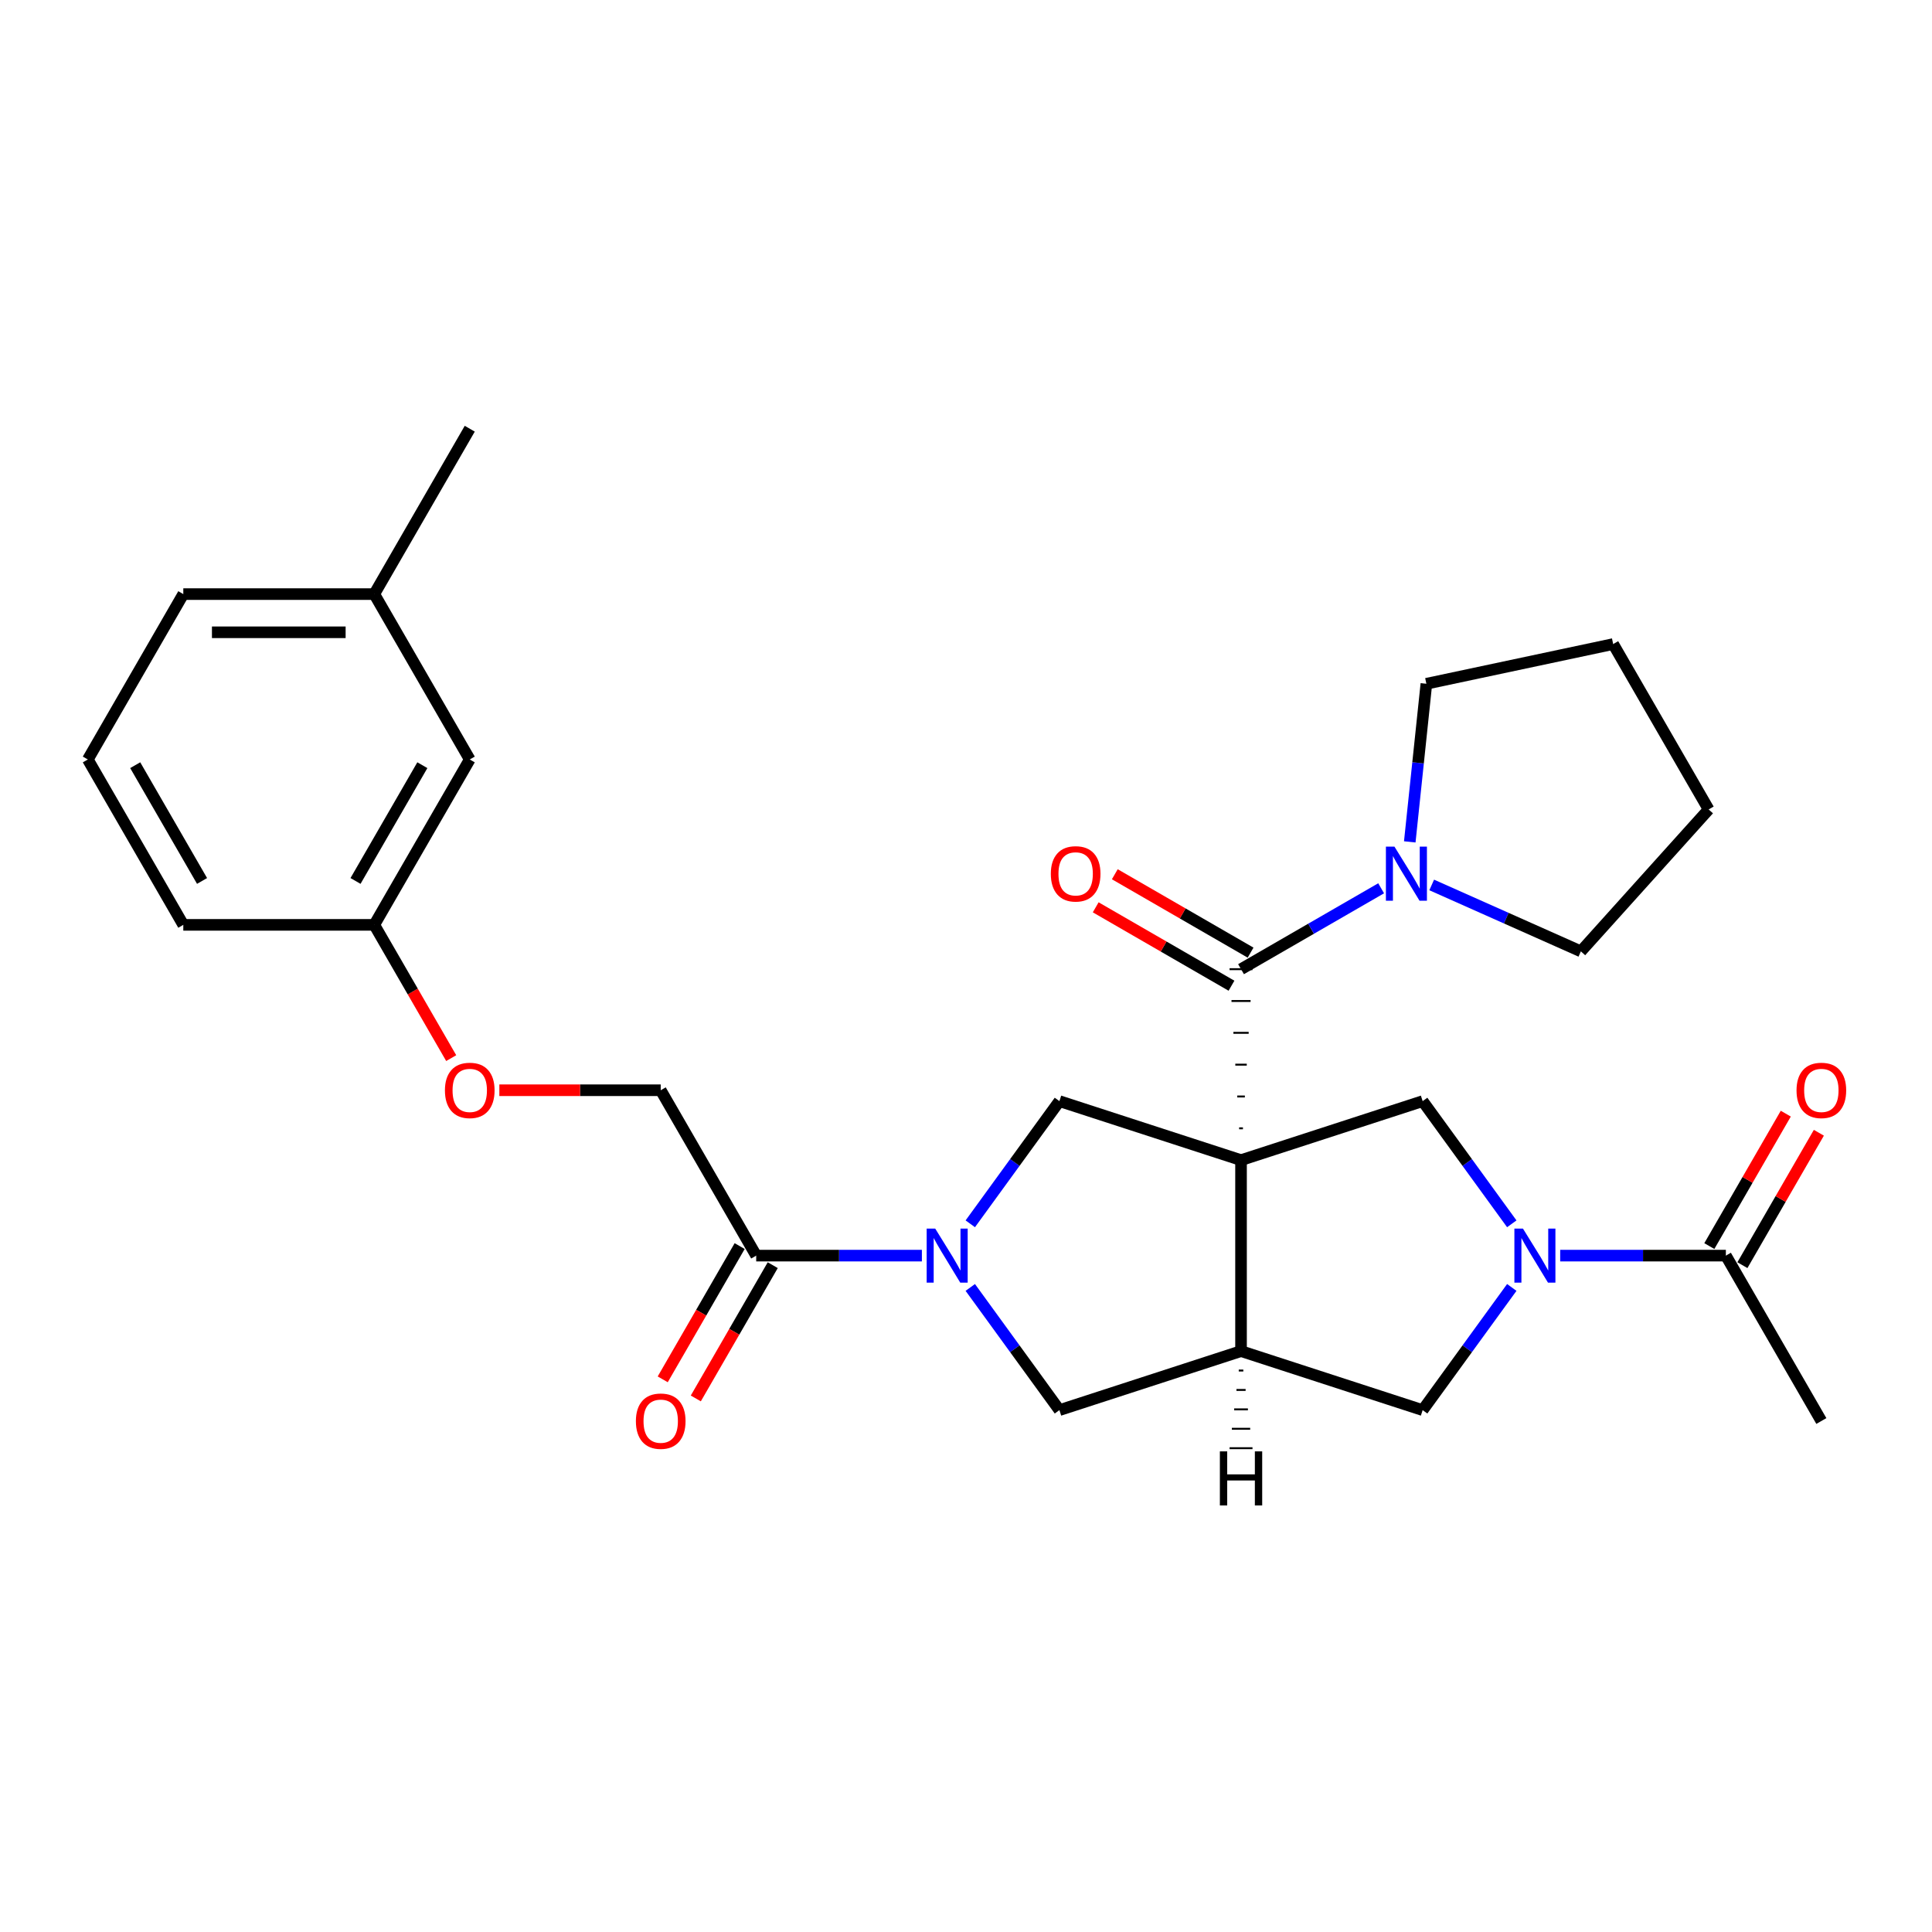 <?xml version='1.0' encoding='iso-8859-1'?>
<svg version='1.1' baseProfile='full'
              xmlns='http://www.w3.org/2000/svg'
                      xmlns:rdkit='http://www.rdkit.org/xml'
                      xmlns:xlink='http://www.w3.org/1999/xlink'
                  xml:space='preserve'
width='1000px' height='1000px' viewBox='0 0 1000 1000'>
<!-- END OF HEADER -->
<rect style='opacity:1.0;fill:#FFFFFF;stroke:none' width='1000' height='1000' x='0' y='0'> </rect>
<path class='bond-0' d='M 643.346,584.013 L 641.369,584.013' style='fill:none;fill-rule:evenodd;stroke:#000000;stroke-width:1.0px;stroke-linecap:butt;stroke-linejoin:miter;stroke-opacity:1' />
<path class='bond-0' d='M 644.335,567.539 L 640.381,567.539' style='fill:none;fill-rule:evenodd;stroke:#000000;stroke-width:1.0px;stroke-linecap:butt;stroke-linejoin:miter;stroke-opacity:1' />
<path class='bond-0' d='M 645.323,551.065 L 639.393,551.065' style='fill:none;fill-rule:evenodd;stroke:#000000;stroke-width:1.0px;stroke-linecap:butt;stroke-linejoin:miter;stroke-opacity:1' />
<path class='bond-0' d='M 646.312,534.591 L 638.404,534.591' style='fill:none;fill-rule:evenodd;stroke:#000000;stroke-width:1.0px;stroke-linecap:butt;stroke-linejoin:miter;stroke-opacity:1' />
<path class='bond-0' d='M 647.3,518.117 L 637.416,518.117' style='fill:none;fill-rule:evenodd;stroke:#000000;stroke-width:1.0px;stroke-linecap:butt;stroke-linejoin:miter;stroke-opacity:1' />
<path class='bond-0' d='M 648.289,501.643 L 636.427,501.643' style='fill:none;fill-rule:evenodd;stroke:#000000;stroke-width:1.0px;stroke-linecap:butt;stroke-linejoin:miter;stroke-opacity:1' />
<path class='bond-1' d='M 642.358,600.487 L 642.358,699.331' style='fill:none;fill-rule:evenodd;stroke:#000000;stroke-width:6px;stroke-linecap:butt;stroke-linejoin:miter;stroke-opacity:1' />
<path class='bond-4' d='M 642.358,600.487 L 736.364,569.943' style='fill:none;fill-rule:evenodd;stroke:#000000;stroke-width:6px;stroke-linecap:butt;stroke-linejoin:miter;stroke-opacity:1' />
<path class='bond-5' d='M 642.358,600.487 L 548.352,569.943' style='fill:none;fill-rule:evenodd;stroke:#000000;stroke-width:6px;stroke-linecap:butt;stroke-linejoin:miter;stroke-opacity:1' />
<path class='bond-6' d='M 642.358,501.643 L 678.615,480.71' style='fill:none;fill-rule:evenodd;stroke:#000000;stroke-width:6px;stroke-linecap:butt;stroke-linejoin:miter;stroke-opacity:1' />
<path class='bond-6' d='M 678.615,480.71 L 714.872,459.777' style='fill:none;fill-rule:evenodd;stroke:#0000FF;stroke-width:6px;stroke-linecap:butt;stroke-linejoin:miter;stroke-opacity:1' />
<path class='bond-11' d='M 647.3,493.083 L 612.16,472.795' style='fill:none;fill-rule:evenodd;stroke:#000000;stroke-width:6px;stroke-linecap:butt;stroke-linejoin:miter;stroke-opacity:1' />
<path class='bond-11' d='M 612.16,472.795 L 577.02,452.507' style='fill:none;fill-rule:evenodd;stroke:#FF0000;stroke-width:6px;stroke-linecap:butt;stroke-linejoin:miter;stroke-opacity:1' />
<path class='bond-11' d='M 637.416,510.203 L 602.275,489.915' style='fill:none;fill-rule:evenodd;stroke:#000000;stroke-width:6px;stroke-linecap:butt;stroke-linejoin:miter;stroke-opacity:1' />
<path class='bond-11' d='M 602.275,489.915 L 567.135,469.627' style='fill:none;fill-rule:evenodd;stroke:#FF0000;stroke-width:6px;stroke-linecap:butt;stroke-linejoin:miter;stroke-opacity:1' />
<path class='bond-8' d='M 642.358,699.331 L 736.364,729.876' style='fill:none;fill-rule:evenodd;stroke:#000000;stroke-width:6px;stroke-linecap:butt;stroke-linejoin:miter;stroke-opacity:1' />
<path class='bond-9' d='M 642.358,699.331 L 548.352,729.876' style='fill:none;fill-rule:evenodd;stroke:#000000;stroke-width:6px;stroke-linecap:butt;stroke-linejoin:miter;stroke-opacity:1' />
<path class='bond-32' d='M 641.172,709.382 L 643.544,709.382' style='fill:none;fill-rule:evenodd;stroke:#000000;stroke-width:1.0px;stroke-linecap:butt;stroke-linejoin:miter;stroke-opacity:1' />
<path class='bond-32' d='M 639.986,719.432 L 644.73,719.432' style='fill:none;fill-rule:evenodd;stroke:#000000;stroke-width:1.0px;stroke-linecap:butt;stroke-linejoin:miter;stroke-opacity:1' />
<path class='bond-32' d='M 638.8,729.483 L 645.916,729.483' style='fill:none;fill-rule:evenodd;stroke:#000000;stroke-width:1.0px;stroke-linecap:butt;stroke-linejoin:miter;stroke-opacity:1' />
<path class='bond-32' d='M 637.613,739.533 L 647.102,739.533' style='fill:none;fill-rule:evenodd;stroke:#000000;stroke-width:1.0px;stroke-linecap:butt;stroke-linejoin:miter;stroke-opacity:1' />
<path class='bond-32' d='M 636.427,749.584 L 648.289,749.584' style='fill:none;fill-rule:evenodd;stroke:#000000;stroke-width:1.0px;stroke-linecap:butt;stroke-linejoin:miter;stroke-opacity:1' />
<path class='bond-2' d='M 502.217,633.442 L 525.284,601.692' style='fill:none;fill-rule:evenodd;stroke:#0000FF;stroke-width:6px;stroke-linecap:butt;stroke-linejoin:miter;stroke-opacity:1' />
<path class='bond-2' d='M 525.284,601.692 L 548.352,569.943' style='fill:none;fill-rule:evenodd;stroke:#000000;stroke-width:6px;stroke-linecap:butt;stroke-linejoin:miter;stroke-opacity:1' />
<path class='bond-7' d='M 477.166,649.909 L 434.287,649.909' style='fill:none;fill-rule:evenodd;stroke:#0000FF;stroke-width:6px;stroke-linecap:butt;stroke-linejoin:miter;stroke-opacity:1' />
<path class='bond-7' d='M 434.287,649.909 L 391.409,649.909' style='fill:none;fill-rule:evenodd;stroke:#000000;stroke-width:6px;stroke-linecap:butt;stroke-linejoin:miter;stroke-opacity:1' />
<path class='bond-28' d='M 502.217,666.377 L 525.284,698.126' style='fill:none;fill-rule:evenodd;stroke:#0000FF;stroke-width:6px;stroke-linecap:butt;stroke-linejoin:miter;stroke-opacity:1' />
<path class='bond-28' d='M 525.284,698.126 L 548.352,729.876' style='fill:none;fill-rule:evenodd;stroke:#000000;stroke-width:6px;stroke-linecap:butt;stroke-linejoin:miter;stroke-opacity:1' />
<path class='bond-3' d='M 782.499,633.442 L 759.432,601.692' style='fill:none;fill-rule:evenodd;stroke:#0000FF;stroke-width:6px;stroke-linecap:butt;stroke-linejoin:miter;stroke-opacity:1' />
<path class='bond-3' d='M 759.432,601.692 L 736.364,569.943' style='fill:none;fill-rule:evenodd;stroke:#000000;stroke-width:6px;stroke-linecap:butt;stroke-linejoin:miter;stroke-opacity:1' />
<path class='bond-10' d='M 807.55,649.909 L 850.429,649.909' style='fill:none;fill-rule:evenodd;stroke:#0000FF;stroke-width:6px;stroke-linecap:butt;stroke-linejoin:miter;stroke-opacity:1' />
<path class='bond-10' d='M 850.429,649.909 L 893.307,649.909' style='fill:none;fill-rule:evenodd;stroke:#000000;stroke-width:6px;stroke-linecap:butt;stroke-linejoin:miter;stroke-opacity:1' />
<path class='bond-29' d='M 782.499,666.377 L 759.432,698.126' style='fill:none;fill-rule:evenodd;stroke:#0000FF;stroke-width:6px;stroke-linecap:butt;stroke-linejoin:miter;stroke-opacity:1' />
<path class='bond-29' d='M 759.432,698.126 L 736.364,729.876' style='fill:none;fill-rule:evenodd;stroke:#000000;stroke-width:6px;stroke-linecap:butt;stroke-linejoin:miter;stroke-opacity:1' />
<path class='bond-19' d='M 729.69,435.754 L 733.991,394.836' style='fill:none;fill-rule:evenodd;stroke:#0000FF;stroke-width:6px;stroke-linecap:butt;stroke-linejoin:miter;stroke-opacity:1' />
<path class='bond-19' d='M 733.991,394.836 L 738.291,353.919' style='fill:none;fill-rule:evenodd;stroke:#000000;stroke-width:6px;stroke-linecap:butt;stroke-linejoin:miter;stroke-opacity:1' />
<path class='bond-20' d='M 741.046,458.048 L 779.652,475.236' style='fill:none;fill-rule:evenodd;stroke:#0000FF;stroke-width:6px;stroke-linecap:butt;stroke-linejoin:miter;stroke-opacity:1' />
<path class='bond-20' d='M 779.652,475.236 L 818.258,492.425' style='fill:none;fill-rule:evenodd;stroke:#000000;stroke-width:6px;stroke-linecap:butt;stroke-linejoin:miter;stroke-opacity:1' />
<path class='bond-12' d='M 391.409,649.909 L 341.987,564.308' style='fill:none;fill-rule:evenodd;stroke:#000000;stroke-width:6px;stroke-linecap:butt;stroke-linejoin:miter;stroke-opacity:1' />
<path class='bond-13' d='M 382.848,644.967 L 362.937,679.455' style='fill:none;fill-rule:evenodd;stroke:#000000;stroke-width:6px;stroke-linecap:butt;stroke-linejoin:miter;stroke-opacity:1' />
<path class='bond-13' d='M 362.937,679.455 L 343.025,713.943' style='fill:none;fill-rule:evenodd;stroke:#FF0000;stroke-width:6px;stroke-linecap:butt;stroke-linejoin:miter;stroke-opacity:1' />
<path class='bond-13' d='M 399.969,654.851 L 380.057,689.339' style='fill:none;fill-rule:evenodd;stroke:#000000;stroke-width:6px;stroke-linecap:butt;stroke-linejoin:miter;stroke-opacity:1' />
<path class='bond-13' d='M 380.057,689.339 L 360.146,723.827' style='fill:none;fill-rule:evenodd;stroke:#FF0000;stroke-width:6px;stroke-linecap:butt;stroke-linejoin:miter;stroke-opacity:1' />
<path class='bond-14' d='M 901.867,654.851 L 921.653,620.581' style='fill:none;fill-rule:evenodd;stroke:#000000;stroke-width:6px;stroke-linecap:butt;stroke-linejoin:miter;stroke-opacity:1' />
<path class='bond-14' d='M 921.653,620.581 L 941.44,586.311' style='fill:none;fill-rule:evenodd;stroke:#FF0000;stroke-width:6px;stroke-linecap:butt;stroke-linejoin:miter;stroke-opacity:1' />
<path class='bond-14' d='M 884.747,644.967 L 904.533,610.697' style='fill:none;fill-rule:evenodd;stroke:#000000;stroke-width:6px;stroke-linecap:butt;stroke-linejoin:miter;stroke-opacity:1' />
<path class='bond-14' d='M 904.533,610.697 L 924.319,576.426' style='fill:none;fill-rule:evenodd;stroke:#FF0000;stroke-width:6px;stroke-linecap:butt;stroke-linejoin:miter;stroke-opacity:1' />
<path class='bond-21' d='M 893.307,649.909 L 942.729,735.511' style='fill:none;fill-rule:evenodd;stroke:#000000;stroke-width:6px;stroke-linecap:butt;stroke-linejoin:miter;stroke-opacity:1' />
<path class='bond-15' d='M 341.987,564.308 L 300.225,564.308' style='fill:none;fill-rule:evenodd;stroke:#000000;stroke-width:6px;stroke-linecap:butt;stroke-linejoin:miter;stroke-opacity:1' />
<path class='bond-15' d='M 300.225,564.308 L 258.463,564.308' style='fill:none;fill-rule:evenodd;stroke:#FF0000;stroke-width:6px;stroke-linecap:butt;stroke-linejoin:miter;stroke-opacity:1' />
<path class='bond-16' d='M 233.544,547.682 L 213.632,513.194' style='fill:none;fill-rule:evenodd;stroke:#FF0000;stroke-width:6px;stroke-linecap:butt;stroke-linejoin:miter;stroke-opacity:1' />
<path class='bond-16' d='M 213.632,513.194 L 193.721,478.706' style='fill:none;fill-rule:evenodd;stroke:#000000;stroke-width:6px;stroke-linecap:butt;stroke-linejoin:miter;stroke-opacity:1' />
<path class='bond-17' d='M 193.721,478.706 L 243.143,393.105' style='fill:none;fill-rule:evenodd;stroke:#000000;stroke-width:6px;stroke-linecap:butt;stroke-linejoin:miter;stroke-opacity:1' />
<path class='bond-17' d='M 184.014,455.982 L 218.609,396.061' style='fill:none;fill-rule:evenodd;stroke:#000000;stroke-width:6px;stroke-linecap:butt;stroke-linejoin:miter;stroke-opacity:1' />
<path class='bond-23' d='M 193.721,478.706 L 94.877,478.706' style='fill:none;fill-rule:evenodd;stroke:#000000;stroke-width:6px;stroke-linecap:butt;stroke-linejoin:miter;stroke-opacity:1' />
<path class='bond-18' d='M 243.143,393.105 L 193.721,307.504' style='fill:none;fill-rule:evenodd;stroke:#000000;stroke-width:6px;stroke-linecap:butt;stroke-linejoin:miter;stroke-opacity:1' />
<path class='bond-25' d='M 193.721,307.504 L 243.143,221.902' style='fill:none;fill-rule:evenodd;stroke:#000000;stroke-width:6px;stroke-linecap:butt;stroke-linejoin:miter;stroke-opacity:1' />
<path class='bond-31' d='M 193.721,307.504 L 94.877,307.504' style='fill:none;fill-rule:evenodd;stroke:#000000;stroke-width:6px;stroke-linecap:butt;stroke-linejoin:miter;stroke-opacity:1' />
<path class='bond-31' d='M 178.894,327.272 L 109.703,327.272' style='fill:none;fill-rule:evenodd;stroke:#000000;stroke-width:6px;stroke-linecap:butt;stroke-linejoin:miter;stroke-opacity:1' />
<path class='bond-26' d='M 738.291,353.919 L 834.975,333.368' style='fill:none;fill-rule:evenodd;stroke:#000000;stroke-width:6px;stroke-linecap:butt;stroke-linejoin:miter;stroke-opacity:1' />
<path class='bond-27' d='M 818.258,492.425 L 884.397,418.969' style='fill:none;fill-rule:evenodd;stroke:#000000;stroke-width:6px;stroke-linecap:butt;stroke-linejoin:miter;stroke-opacity:1' />
<path class='bond-22' d='M 45.455,393.105 L 94.877,478.706' style='fill:none;fill-rule:evenodd;stroke:#000000;stroke-width:6px;stroke-linecap:butt;stroke-linejoin:miter;stroke-opacity:1' />
<path class='bond-22' d='M 69.988,396.061 L 104.584,455.982' style='fill:none;fill-rule:evenodd;stroke:#000000;stroke-width:6px;stroke-linecap:butt;stroke-linejoin:miter;stroke-opacity:1' />
<path class='bond-24' d='M 45.455,393.105 L 94.877,307.504' style='fill:none;fill-rule:evenodd;stroke:#000000;stroke-width:6px;stroke-linecap:butt;stroke-linejoin:miter;stroke-opacity:1' />
<path class='bond-30' d='M 834.975,333.368 L 884.397,418.969' style='fill:none;fill-rule:evenodd;stroke:#000000;stroke-width:6px;stroke-linecap:butt;stroke-linejoin:miter;stroke-opacity:1' />
<path  class='atom-3' d='M 484.065 635.913
L 493.238 650.74
Q 494.147 652.202, 495.61 654.851
Q 497.073 657.5, 497.152 657.659
L 497.152 635.913
L 500.868 635.913
L 500.868 663.906
L 497.033 663.906
L 487.188 647.695
Q 486.042 645.797, 484.816 643.623
Q 483.63 641.448, 483.274 640.776
L 483.274 663.906
L 479.637 663.906
L 479.637 635.913
L 484.065 635.913
' fill='#0000FF'/>
<path  class='atom-4' d='M 788.276 635.913
L 797.448 650.74
Q 798.358 652.202, 799.821 654.851
Q 801.283 657.5, 801.363 657.659
L 801.363 635.913
L 805.079 635.913
L 805.079 663.906
L 801.244 663.906
L 791.399 647.695
Q 790.252 645.797, 789.027 643.623
Q 787.841 641.448, 787.485 640.776
L 787.485 663.906
L 783.847 663.906
L 783.847 635.913
L 788.276 635.913
' fill='#0000FF'/>
<path  class='atom-7' d='M 721.772 438.225
L 730.944 453.052
Q 731.854 454.514, 733.317 457.163
Q 734.78 459.812, 734.859 459.971
L 734.859 438.225
L 738.575 438.225
L 738.575 466.218
L 734.74 466.218
L 724.895 450.007
Q 723.749 448.109, 722.523 445.935
Q 721.337 443.76, 720.981 443.088
L 720.981 466.218
L 717.344 466.218
L 717.344 438.225
L 721.772 438.225
' fill='#0000FF'/>
<path  class='atom-12' d='M 543.907 452.3
Q 543.907 445.579, 547.228 441.823
Q 550.549 438.067, 556.756 438.067
Q 562.964 438.067, 566.285 441.823
Q 569.606 445.579, 569.606 452.3
Q 569.606 459.101, 566.246 462.975
Q 562.885 466.811, 556.756 466.811
Q 550.589 466.811, 547.228 462.975
Q 543.907 459.14, 543.907 452.3
M 556.756 463.648
Q 561.027 463.648, 563.32 460.801
Q 565.652 457.915, 565.652 452.3
Q 565.652 446.805, 563.32 444.037
Q 561.027 441.23, 556.756 441.23
Q 552.486 441.23, 550.154 443.997
Q 547.861 446.765, 547.861 452.3
Q 547.861 457.954, 550.154 460.801
Q 552.486 463.648, 556.756 463.648
' fill='#FF0000'/>
<path  class='atom-14' d='M 329.137 735.59
Q 329.137 728.868, 332.458 725.112
Q 335.779 721.356, 341.987 721.356
Q 348.194 721.356, 351.515 725.112
Q 354.836 728.868, 354.836 735.59
Q 354.836 742.39, 351.476 746.265
Q 348.115 750.1, 341.987 750.1
Q 335.819 750.1, 332.458 746.265
Q 329.137 742.43, 329.137 735.59
M 341.987 746.937
Q 346.257 746.937, 348.55 744.09
Q 350.883 741.204, 350.883 735.59
Q 350.883 730.094, 348.55 727.326
Q 346.257 724.519, 341.987 724.519
Q 337.717 724.519, 335.384 727.287
Q 333.091 730.055, 333.091 735.59
Q 333.091 741.244, 335.384 744.09
Q 337.717 746.937, 341.987 746.937
' fill='#FF0000'/>
<path  class='atom-15' d='M 929.88 564.387
Q 929.88 557.666, 933.201 553.909
Q 936.522 550.153, 942.729 550.153
Q 948.937 550.153, 952.258 553.909
Q 955.579 557.666, 955.579 564.387
Q 955.579 571.187, 952.218 575.062
Q 948.858 578.897, 942.729 578.897
Q 936.561 578.897, 933.201 575.062
Q 929.88 571.227, 929.88 564.387
M 942.729 575.734
Q 946.999 575.734, 949.292 572.888
Q 951.625 570.001, 951.625 564.387
Q 951.625 558.891, 949.292 556.124
Q 946.999 553.316, 942.729 553.316
Q 938.459 553.316, 936.126 556.084
Q 933.833 558.852, 933.833 564.387
Q 933.833 570.041, 936.126 572.888
Q 938.459 575.734, 942.729 575.734
' fill='#FF0000'/>
<path  class='atom-16' d='M 230.293 564.387
Q 230.293 557.666, 233.614 553.909
Q 236.935 550.153, 243.143 550.153
Q 249.35 550.153, 252.671 553.909
Q 255.992 557.666, 255.992 564.387
Q 255.992 571.187, 252.632 575.062
Q 249.271 578.897, 243.143 578.897
Q 236.975 578.897, 233.614 575.062
Q 230.293 571.227, 230.293 564.387
M 243.143 575.734
Q 247.413 575.734, 249.706 572.888
Q 252.039 570.001, 252.039 564.387
Q 252.039 558.891, 249.706 556.124
Q 247.413 553.316, 243.143 553.316
Q 238.873 553.316, 236.54 556.084
Q 234.247 558.852, 234.247 564.387
Q 234.247 570.041, 236.54 572.888
Q 238.873 575.734, 243.143 575.734
' fill='#FF0000'/>
<path  class='atom-29' d='M 631.406 751.231
L 635.202 751.231
L 635.202 763.132
L 649.514 763.132
L 649.514 751.231
L 653.31 751.231
L 653.31 779.224
L 649.514 779.224
L 649.514 766.295
L 635.202 766.295
L 635.202 779.224
L 631.406 779.224
L 631.406 751.231
' fill='#000000'/>
</svg>
